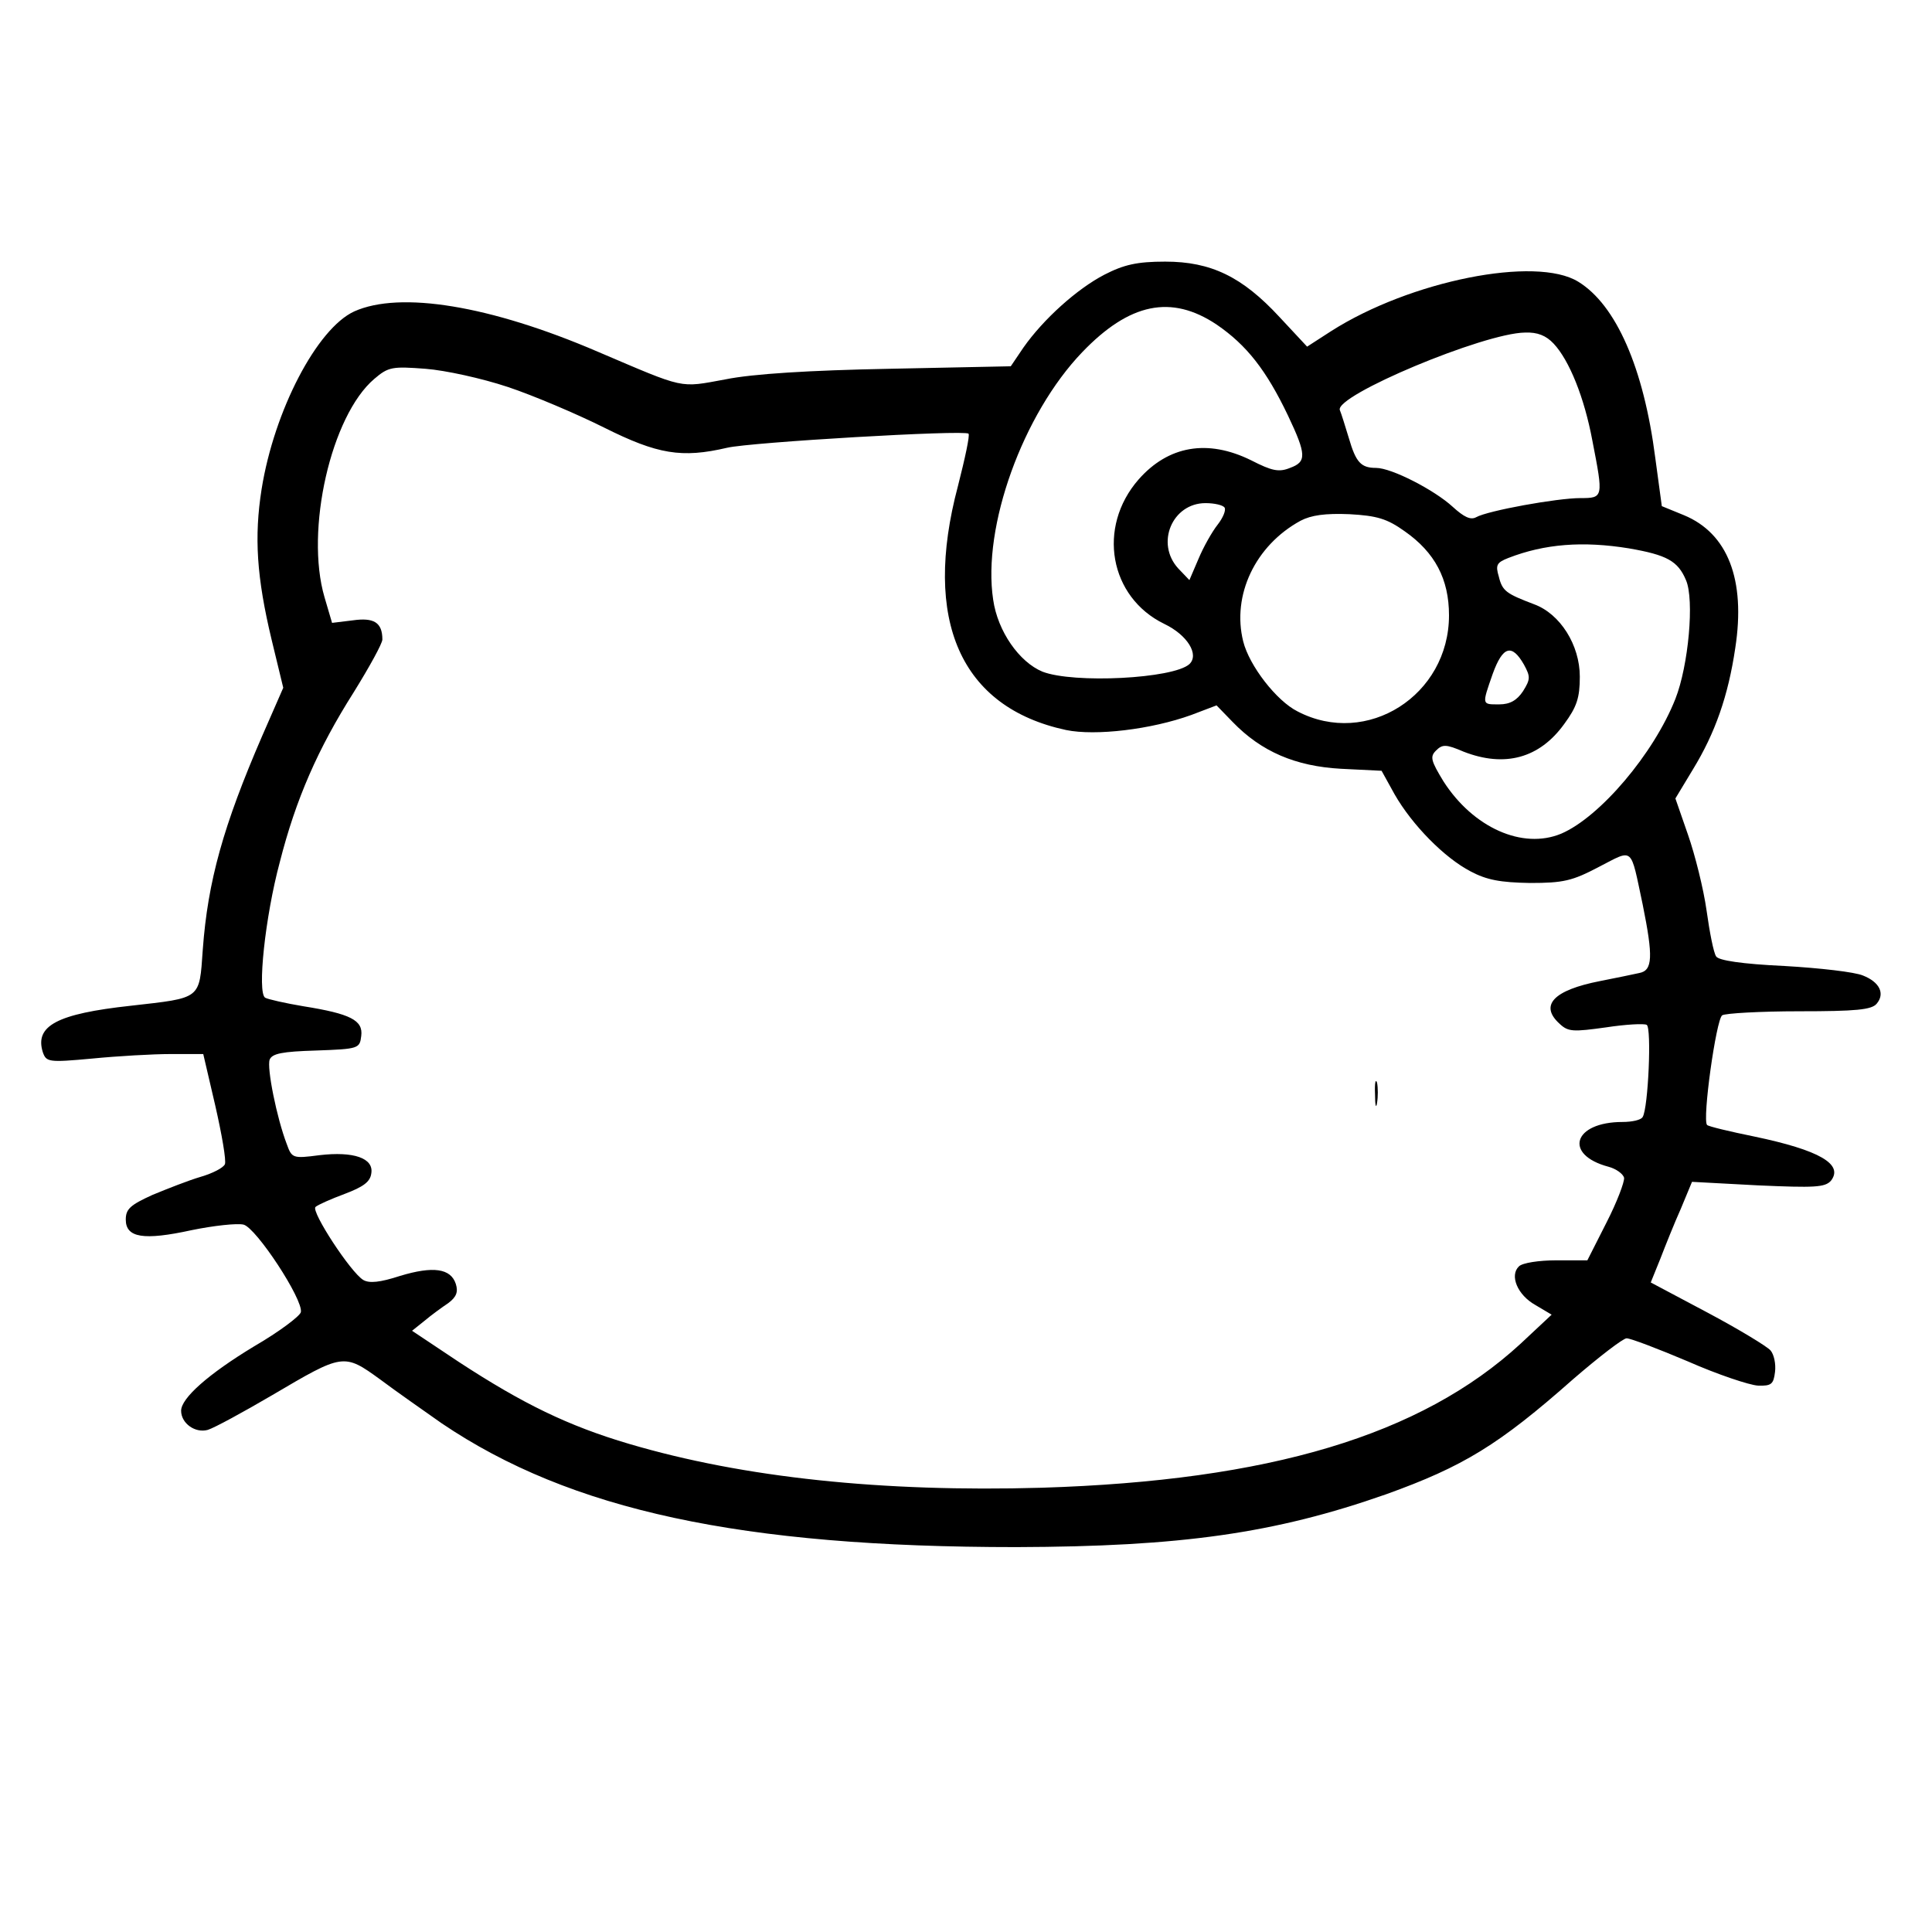 <?xml version="1.0" encoding="UTF-8" standalone="yes"?>
<svg version="1.0" xmlns="http://www.w3.org/2000/svg" width="384" height="384" viewBox="0 0 384 384" preserveAspectRatio="xMidYMid meet">
  <g transform="translate(0,384) scale(0.1,-0.1)" fill="#000000" stroke="none">
    <path d="M2195 3294 c-54 -28 -121 -88 -161 -145 l-25 -37 -242 -5 c-157 -3
-271 -10 -325 -21 -93 -17 -78 -20 -254 55 -214 92 -393 121 -484 80 -74 -34
-159 -197 -184 -353 -15 -95 -10 -175 20 -300 l23 -95 -42 -96 c-77 -178 -108
-288 -118 -425 -7 -99 -2 -95 -143 -111 -147 -16 -191 -40 -175 -92 7 -20 11
-21 98 -13 51 5 121 9 156 9 l65 0 24 -103 c13 -57 22 -109 19 -116 -3 -7 -24
-18 -48 -25 -24 -7 -67 -24 -96 -36 -44 -20 -53 -28 -53 -49 0 -36 35 -42 131
-21 44 9 90 14 103 11 25 -6 119 -149 114 -174 -2 -8 -43 -39 -93 -68 -91 -55
-145 -103 -145 -128 0 -25 28 -45 53 -38 13 4 70 35 128 69 141 83 142 84 215
31 32 -24 88 -63 122 -87 256 -173 595 -246 1142 -246 327 1 513 27 735 105
153 55 224 98 372 229 51 44 99 81 106 81 8 0 63 -21 122 -46 59 -26 122 -47
139 -48 27 -1 31 3 34 27 2 16 -2 35 -9 43 -7 8 -63 42 -125 75 l-113 60 19
47 c10 26 28 71 41 100 l22 53 131 -7 c113 -5 133 -4 145 9 26 33 -23 61 -152
88 -49 10 -91 20 -94 23 -10 10 18 210 30 218 6 4 76 8 153 8 113 0 144 3 154
15 17 20 6 43 -27 56 -16 7 -86 15 -156 19 -85 4 -131 11 -136 19 -5 7 -13 48
-19 91 -6 43 -23 111 -37 151 l-25 72 35 58 c44 72 70 146 84 241 21 136 -15
228 -102 264 l-44 18 -13 96 c-23 179 -78 304 -153 350 -84 52 -334 2 -491
-98 l-48 -31 -55 59 c-74 80 -136 110 -227 110 -56 0 -82 -6 -121 -26z m223
-99 c60 -41 99 -91 142 -181 37 -78 37 -92 4 -104 -22 -9 -36 -6 -77 15 -87
43 -165 29 -224 -38 -83 -95 -58 -234 51 -287 46 -22 70 -61 50 -80 -32 -29
-230 -39 -292 -15 -46 19 -89 80 -98 143 -22 145 59 369 177 492 94 98 177
115 267 55z m670 -38 c31 -33 61 -107 77 -193 22 -113 22 -114 -24 -114 -46 0
-184 -25 -207 -38 -11 -6 -24 0 -47 21 -36 33 -121 77 -152 77 -30 0 -40 11
-54 59 -7 23 -15 49 -18 56 -10 29 286 153 368 154 25 1 42 -6 57 -22z m-2079
-86 c51 -17 138 -54 192 -81 106 -53 154 -61 244 -40 46 11 473 36 480 28 3
-3 -7 -49 -21 -104 -71 -267 5 -440 215 -485 58 -12 169 1 249 30 l50 19 32
-33 c57 -59 125 -88 215 -93 l81 -4 26 -47 c35 -61 99 -126 151 -153 32 -17
59 -22 118 -23 66 0 84 4 137 32 70 36 62 42 87 -75 21 -104 20 -131 -7 -136
-13 -3 -48 -10 -78 -16 -92 -18 -121 -48 -80 -85 17 -16 27 -16 92 -7 39 6 76
8 81 5 10 -6 3 -165 -8 -183 -3 -6 -21 -10 -40 -10 -98 0 -118 -65 -28 -89 15
-4 29 -14 31 -22 1 -8 -14 -48 -35 -89 l-38 -75 -62 0 c-34 0 -67 -5 -74 -12
-19 -18 -3 -57 33 -77 l32 -19 -62 -58 c-198 -182 -499 -272 -952 -286 -316
-9 -592 20 -819 87 -122 36 -212 80 -339 163 l-93 62 25 20 c13 11 35 27 47
35 16 12 20 22 15 38 -10 31 -45 36 -111 16 -40 -13 -61 -15 -73 -8 -25 15
-104 136 -95 145 4 4 31 16 58 26 37 14 51 24 53 41 5 30 -35 44 -103 36 -53
-7 -55 -6 -65 22 -20 52 -40 152 -34 168 5 12 25 16 92 18 85 3 87 4 90 29 4
31 -21 44 -115 59 -36 6 -71 14 -76 17 -16 10 0 161 29 269 32 126 76 226 147
338 31 50 57 97 57 105 0 34 -17 44 -59 38 l-41 -5 -15 51 c-39 133 13 361 99
434 28 24 36 25 102 20 39 -3 112 -19 163 -36z m1425 -240 c3 -5 -3 -20 -14
-34 -11 -14 -28 -44 -38 -68 l-18 -42 -22 23 c-46 50 -12 130 54 130 18 0 35
-4 38 -9z m358 -47 c60 -42 88 -95 88 -167 0 -159 -163 -263 -301 -191 -42 21
-96 91 -108 139 -23 92 24 191 114 240 21 11 49 15 97 13 55 -3 75 -9 110 -34z
m446 -34 c75 -13 97 -25 113 -63 17 -39 5 -170 -21 -236 -43 -109 -150 -235
-227 -268 -77 -32 -175 12 -234 104 -25 41 -27 49 -15 61 13 13 20 13 55 -2
82 -32 151 -13 200 55 25 34 31 52 31 94 0 63 -39 125 -91 144 -55 21 -63 26
-70 55 -7 23 -4 28 19 37 72 28 148 34 240 19z m-209 -231 c13 -24 13 -29 -2
-53 -12 -18 -26 -26 -47 -26 -35 0 -35 -2 -13 61 20 55 38 60 62 18z"/>
    <path d="M2733 1665 c0 -22 2 -30 4 -17 2 12 2 30 0 40 -3 9 -5 -1 -4 -23z"/>
  </g>
</svg>